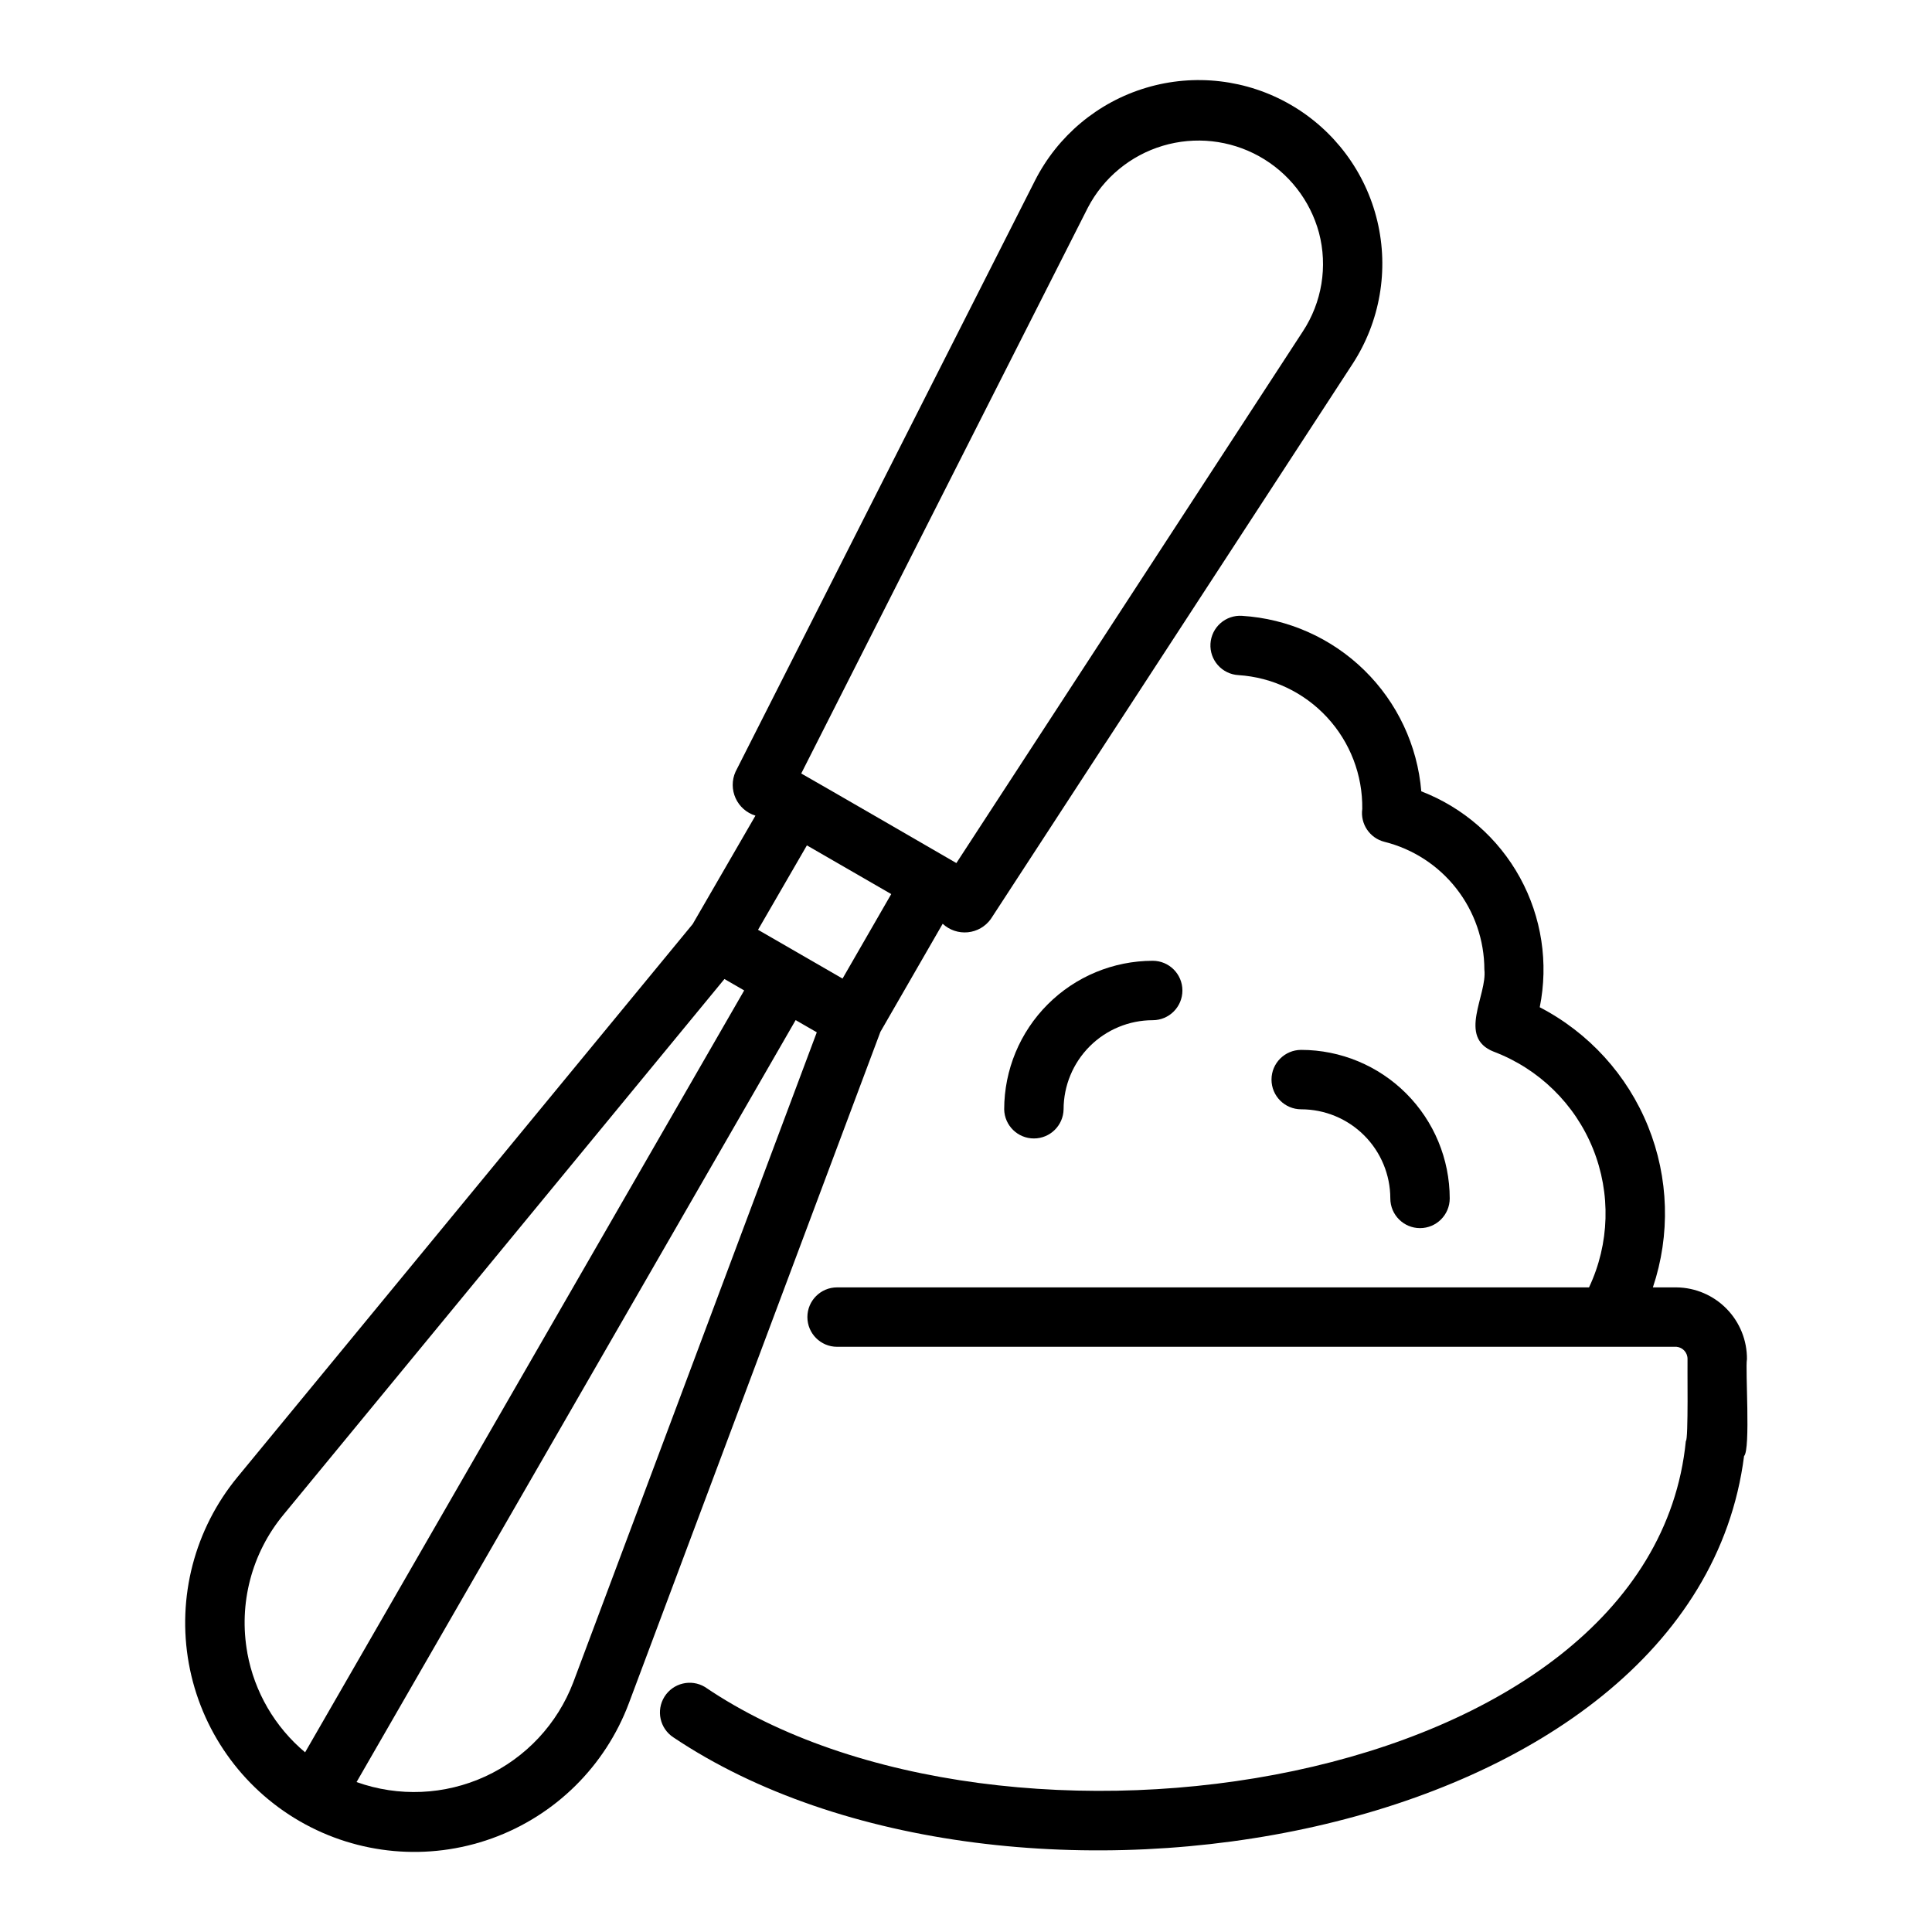 <?xml version="1.0" encoding="UTF-8"?>
<!-- The Best Svg Icon site in the world: iconSvg.co, Visit us! https://iconsvg.co -->
<svg fill="#000000" width="800px" height="800px" version="1.1" viewBox="144 144 512 512" xmlns="http://www.w3.org/2000/svg">
 <g>
  <path d="m588.3 485.17h-6.269c4.676-13.918 4.227-29.047-1.273-42.66-5.496-13.613-15.68-24.812-28.711-31.578 2.363-11.707 0.508-23.875-5.234-34.348-5.746-10.473-15.012-18.574-26.156-22.875-1.016-12.164-6.379-23.559-15.105-32.098-8.723-8.539-20.23-13.656-32.418-14.41-2.086-0.133-4.141 0.574-5.707 1.961-1.566 1.387-2.516 3.336-2.641 5.426-0.125 2.086 0.586 4.137 1.977 5.699 1.391 1.562 3.348 2.508 5.434 2.625 8.973 0.578 17.383 4.578 23.488 11.18 6.109 6.598 9.449 15.289 9.328 24.281-0.551 3.977 1.977 7.731 5.867 8.715 7.555 1.887 14.266 6.242 19.062 12.375 4.801 6.133 7.414 13.691 7.43 21.48 0.809 6.797-7.246 17.961 2.508 21.773h-0.004c11.961 4.531 21.488 13.852 26.277 25.707 4.789 11.859 4.41 25.18-1.047 36.746h-199.27c-4.348 0-7.871 3.523-7.871 7.871 0 4.348 3.523 7.875 7.871 7.875h222.46c1.695 0.156 2.973 1.605 2.914 3.309-0.078 0.891 0.262 21.617-0.445 21.656-9.16 92.625-181.12 118.77-259.96 65.184-3.684-2.199-8.445-1.047-10.719 2.59-2.269 3.633-1.219 8.418 2.367 10.766 88.527 59.359 270.54 28.426 283.74-74.543 1.77-1.75 0.289-23.207 0.762-25.652h0.004c0.043-5-1.895-9.812-5.394-13.383-3.496-3.574-8.266-5.613-13.266-5.672z"/>
  <path d="m393.82 388.81c1.793 1.668 4.215 2.492 6.656 2.254 2.438-0.238 4.656-1.512 6.09-3.5l95.871-147.11c7.297-11.199 9.668-24.902 6.559-37.902-3.113-12.996-11.434-24.141-23.012-30.82-11.574-6.676-25.391-8.301-38.199-4.484-12.809 3.812-23.484 12.727-29.523 24.648l-79.336 156.62c-1.004 2.231-0.996 4.781 0.012 7.008 1.008 2.231 2.926 3.914 5.262 4.633l-16.629 28.734-120.64 146.55c-11.352 13.781-16.066 31.859-12.887 49.426 3.18 17.57 13.93 32.852 29.391 41.777 15.465 8.93 34.07 10.598 50.879 4.566 16.805-6.031 30.102-19.152 36.359-35.875l66.641-177.88zm38.484-189.8c4.133-7.906 11.281-13.812 19.832-16.371 8.547-2.559 17.766-1.555 25.562 2.781 7.797 4.336 13.512 11.641 15.844 20.254 2.356 8.941 0.793 18.465-4.297 26.188l-91.797 140.86c-2.676-1.57-38.395-22.227-41.113-23.738zm-52.117 181.93-12.906 22.395c-5.598-3.231-16.809-9.703-22.395-12.93l12.949-22.371zm-170.63 201.12c-2.375-13.012 1.113-26.406 9.535-36.609l116.89-142 5.234 3.023-116.36 201.91c-8.02-6.719-13.434-16.027-15.309-26.32zm86.371 7.762c-4.207 11.047-12.578 20.008-23.316 24.953-10.742 4.941-22.992 5.477-34.121 1.488l116.36-201.92 5.606 3.234z"/>
  <path d="m410.12 437.98c0.078 4.289 3.582 7.723 7.871 7.723 4.289 0 7.789-3.434 7.871-7.727 0.008-6.258 2.496-12.262 6.926-16.691 4.426-4.426 10.43-6.914 16.691-6.922 4.348 0 7.871-3.523 7.871-7.871 0-4.348-3.523-7.875-7.871-7.875-10.438 0.016-20.441 4.164-27.82 11.543s-11.527 17.383-11.539 27.82z"/>
  <path d="m512.45 461.59c0 4.348 3.523 7.875 7.871 7.875 4.348 0 7.871-3.527 7.871-7.875-0.012-10.434-4.164-20.438-11.543-27.816s-17.383-11.531-27.816-11.543c-4.348 0-7.871 3.523-7.871 7.871 0 4.348 3.523 7.875 7.871 7.875 6.262 0.004 12.266 2.496 16.691 6.922 4.426 4.43 6.918 10.43 6.926 16.691z"/>
 </g>
</svg>